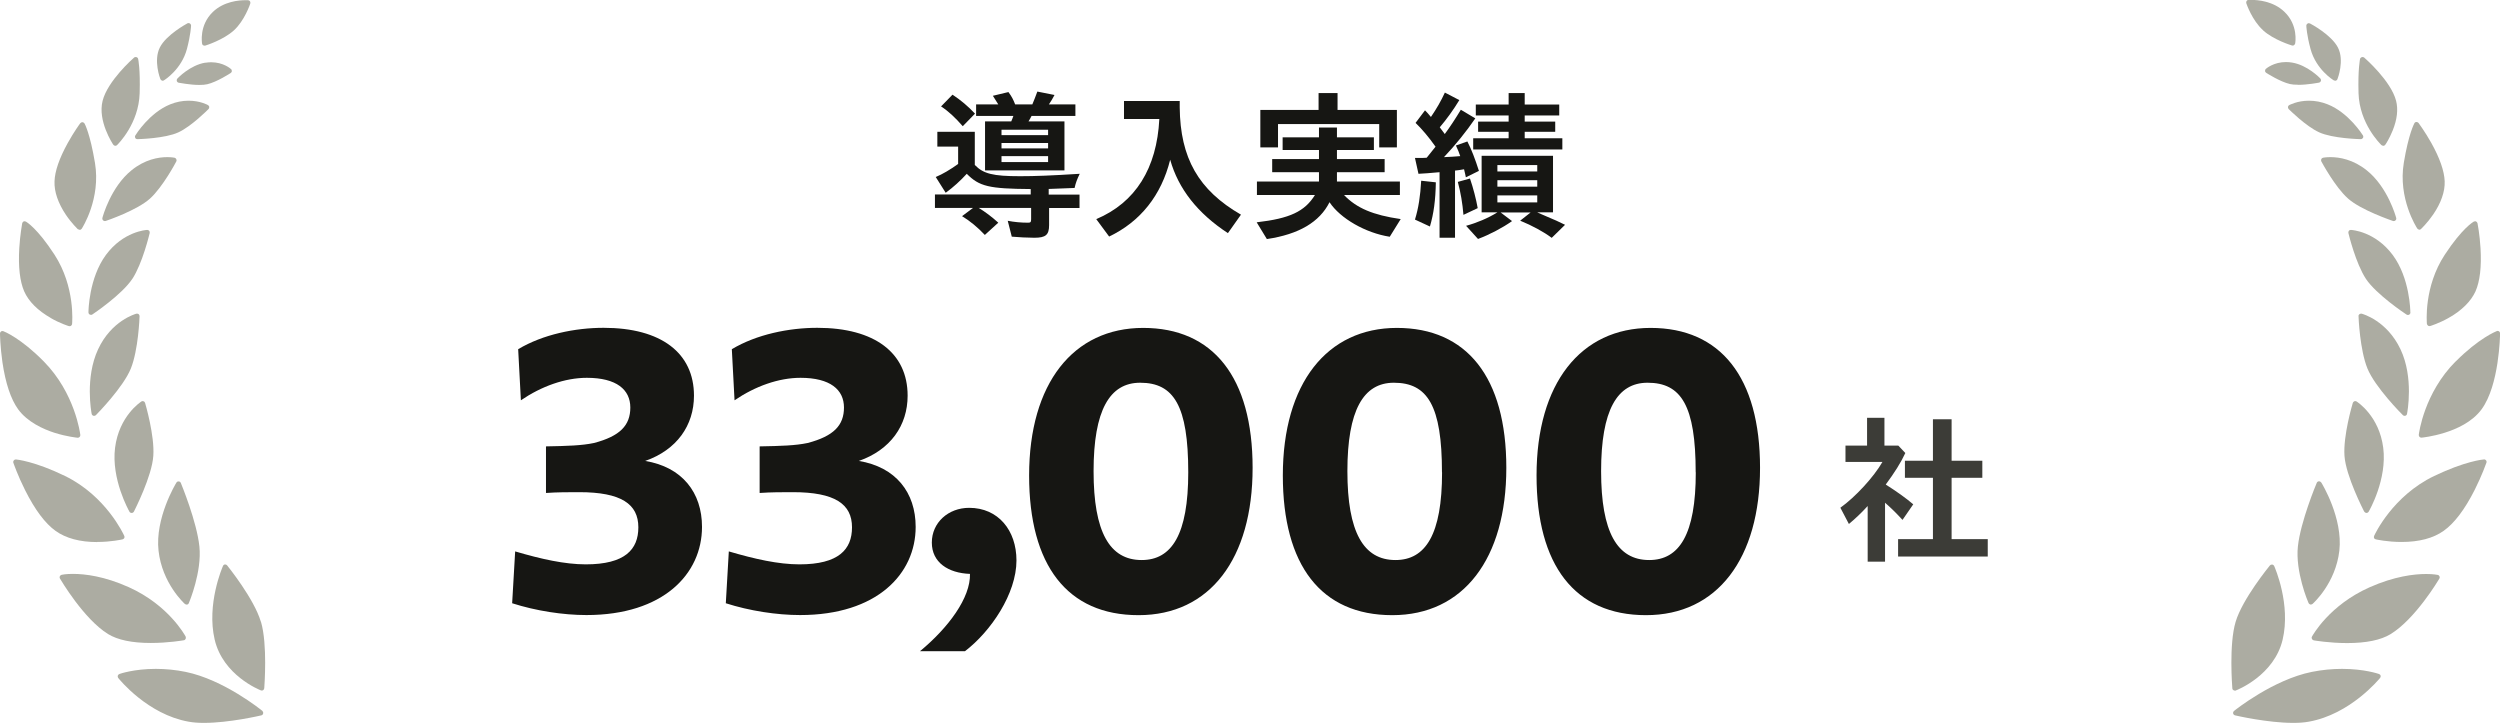 <svg width="249" height="72" viewBox="0 0 249 72" fill="none" xmlns="http://www.w3.org/2000/svg">
<g clip-path="url(#clip0_763_9249)">
<path d="M100.77 23.56L100.37 21.99C101.03 22.12 101.71 22.18 102.4 22.18C102.64 22.18 102.7 22.12 102.7 21.83V20.71H97.48C98.1 21.08 98.82 21.62 99.43 22.18L98.09 23.4C97.4 22.66 96.59 21.99 95.82 21.53L96.91 20.71H93.12V19.37H102.66V18.83C98.5 18.8 97.54 18.57 96.29 17.31C95.65 18.01 94.95 18.65 94.19 19.2L93.2 17.63C93.89 17.34 94.62 16.91 95.43 16.33V14.6H93.36V13.13H97.09V16.43C97.94 17.31 98.9 17.55 101.6 17.55C103.09 17.55 104.66 17.49 107.54 17.31C107.28 17.85 107.14 18.21 107.03 18.72L104.45 18.82V19.38H107.52V20.72H104.49V22.42C104.49 23.4 104.15 23.68 103.02 23.68C102.38 23.68 101.42 23.63 100.76 23.57L100.77 23.56ZM93.73 10.6L94.87 9.43C95.69 9.97 96.44 10.6 97.11 11.32L95.89 12.57C95.15 11.72 94.47 11.08 93.73 10.6ZM98.11 12.09H100.72C100.8 11.91 100.88 11.71 100.93 11.55H97.22V10.4H99.43C99.25 10.1 99.06 9.81 98.89 9.54L100.44 9.17C100.76 9.6 100.92 9.91 101.11 10.4H102.82C102.98 10 103.16 9.58 103.32 9.12L105.03 9.46C104.85 9.8 104.68 10.1 104.47 10.4H107.11V11.55H102.74C102.61 11.81 102.56 11.89 102.44 12.09H106.02V16.97H98.11V12.09ZM104.39 13.46V12.92H99.75V13.46H104.39ZM104.39 14.78V14.24H99.75V14.78H104.39ZM104.39 16.14V15.55H99.75V16.14H104.39Z" fill="#161613"/>
<path d="M109.2 21.82C113.09 20.17 115.22 16.78 115.47 11.85H111.95V10.06H117.5V10.7C117.55 15.74 119.37 18.94 123.6 21.38L122.3 23.22C119.29 21.25 117.37 18.82 116.55 15.91C115.67 19.45 113.59 22.07 110.47 23.56L109.19 21.83L109.2 21.82Z" fill="#161613"/>
<path d="M125.18 22.14C128.46 21.76 129.95 21.07 130.97 19.42H125.19V18.08H131.37V17.15H126.71V15.84H131.37V14.94H127.75V13.68H131.37V12.7H133.16V13.68H136.84V14.94H133.16V15.84H137.91V17.15H133.16V18.08H139.43V19.42H133.86C135.12 20.73 136.74 21.42 139.51 21.82L138.42 23.58C136.02 23.21 133.49 21.76 132.42 20.14C131.43 22.12 129.36 23.34 126.18 23.81L125.17 22.15L125.18 22.14ZM125.52 10.95H131.33V9.27H133.22V10.95H139.13V14.68H137.37V12.36H127.29V14.68H125.53V10.95H125.52Z" fill="#161613"/>
<path d="M143.39 17.15C142.27 17.25 141.89 17.28 141.28 17.31L140.93 15.73H141.27C141.69 15.73 141.86 15.73 142.1 15.71C142.39 15.36 142.69 14.97 142.98 14.61C142.28 13.62 141.62 12.85 140.99 12.24L141.93 10.99C142.12 11.18 142.33 11.41 142.52 11.65C143.1 10.8 143.53 10.05 143.91 9.22L145.35 9.97C144.73 10.99 144.07 11.89 143.4 12.68L143.9 13.35C144.41 12.66 144.97 11.81 145.5 10.93L146.94 11.79C146.03 13.12 144.97 14.43 143.82 15.65C144.36 15.63 144.89 15.6 145.44 15.55C145.31 15.18 145.25 15.01 145.01 14.49L146.15 14.09C146.55 14.87 146.92 15.82 147.3 17.02L146 17.66C145.97 17.47 145.9 17.21 145.82 16.86C145.52 16.92 145.13 16.97 144.92 16.99V23.68H143.38V17.15H143.39ZM140.93 21.87C141.28 20.75 141.47 19.49 141.55 18L143.01 18.16C142.98 19.94 142.8 21.27 142.42 22.56L140.93 21.87ZM145.19 18.12L146.41 17.78C146.73 18.71 147.02 19.83 147.18 20.73L145.76 21.4C145.66 20.22 145.49 19.21 145.2 18.12H145.19ZM146.02 22.49C147.09 22.2 148.23 21.72 149.14 21.15H147.57V15.52H154.68V21.15H153.11L153.51 21.33C154.95 21.94 155.3 22.1 155.88 22.39L154.55 23.69C153.77 23.1 152.61 22.47 151.41 21.98L152.45 21.16H149.46L150.6 22.02C149.66 22.69 148.34 23.38 147.21 23.8L146.03 22.5L146.02 22.49ZM146.72 13.77H150.26V13.13H147.22V12.11H150.26V11.5H146.99V10.41H150.26V9.27H151.86V10.41H155.3V11.5H151.86V12.11H154.9V13.13H151.86V13.77H155.61V14.89H146.73V13.77H146.72ZM153.11 17.08V16.44H149.14V17.08H153.11ZM153.11 18.59V17.95H149.14V18.59H153.11ZM153.11 20.16V19.46H149.14V20.16H153.11Z" fill="#161613"/>
<path d="M186.01 50.41C185.45 51.03 184.79 51.66 184.15 52.19L183.3 50.57C184.79 49.51 186.63 47.51 187.49 46.01H183.81V44.38H185.96V41.61H187.69V44.38H189.07L189.77 45.12C189.34 46.06 188.68 47.1 187.82 48.26C188.92 48.96 189.82 49.6 190.56 50.23L189.49 51.78C188.88 51.12 188.4 50.64 187.75 50.07V55.94H186.02V50.42L186.01 50.41ZM189.05 53.7H192.52V47.59H189.73V45.89H192.52V41.76H194.38V45.89H197.44V47.59H194.38V53.7H197.98V55.43H189.05V53.7Z" fill="#3C3C37"/>
<path d="M51.01 60.09L51.31 54.92C53.89 55.68 56.25 56.21 58.34 56.21C62.25 56.21 63.58 54.73 63.58 52.52C63.58 50.2 61.87 49.02 57.69 49.02C56.66 49.02 55.49 49.02 54.38 49.1V44.46C56.51 44.42 57.95 44.38 59.17 44.12C61.75 43.44 62.78 42.37 62.78 40.59C62.78 38.81 61.41 37.63 58.45 37.63C56.28 37.63 53.93 38.47 51.88 39.87L51.61 34.78C54.08 33.3 57.31 32.65 60.12 32.65C65.86 32.65 69.12 35.16 69.12 39.41C69.12 42.37 67.41 44.81 64.26 45.91C67.95 46.52 69.92 49.06 69.92 52.48C69.92 57.15 66.08 61.26 58.41 61.26C56.09 61.26 53.36 60.84 51 60.08L51.01 60.09Z" fill="#161613"/>
<path d="M72.29 60.09L72.59 54.92C75.17 55.68 77.53 56.21 79.62 56.21C83.53 56.21 84.86 54.73 84.86 52.52C84.86 50.2 83.15 49.02 78.97 49.02C77.94 49.02 76.77 49.02 75.66 49.1V44.46C77.79 44.42 79.23 44.38 80.45 44.12C83.03 43.44 84.06 42.37 84.06 40.59C84.06 38.81 82.69 37.63 79.73 37.63C77.56 37.63 75.21 38.47 73.16 39.87L72.89 34.78C75.36 33.3 78.59 32.65 81.4 32.65C87.14 32.65 90.4 35.16 90.4 39.41C90.4 42.37 88.69 44.81 85.54 45.91C89.23 46.52 91.2 49.06 91.2 52.48C91.2 57.15 87.36 61.26 79.69 61.26C77.37 61.26 74.64 60.84 72.28 60.08L72.29 60.09Z" fill="#161613"/>
<path d="M96.61 57.16C94.44 57.08 92.81 56.02 92.81 54.04C92.81 52.06 94.44 50.58 96.53 50.58C99.42 50.58 101.24 52.82 101.24 55.82C101.24 59.13 98.69 62.89 96.11 64.86H91.63C94.44 62.54 96.68 59.54 96.61 57.15V57.16Z" fill="#161613"/>
<path d="M102.5 47.36C102.5 38.17 106.91 32.66 113.86 32.66C120.81 32.66 124.76 37.56 124.76 46.6C124.76 55.64 120.51 61.27 113.4 61.27C106.29 61.27 102.5 56.29 102.5 47.36ZM118.35 47.05C118.35 40.4 116.91 38.12 113.56 38.12C110.52 38.12 108.92 40.86 108.92 46.93C108.92 53 110.52 55.78 113.71 55.78C116.71 55.78 118.35 53.23 118.35 47.04V47.05Z" fill="#161613"/>
<path d="M127.77 47.36C127.77 38.17 132.18 32.66 139.13 32.66C146.08 32.66 150.03 37.56 150.03 46.6C150.03 55.64 145.77 61.27 138.67 61.27C131.57 61.27 127.77 56.29 127.77 47.36ZM143.62 47.05C143.62 40.4 142.18 38.12 138.83 38.12C135.79 38.12 134.2 40.86 134.2 46.93C134.2 53 135.8 55.78 138.99 55.78C141.99 55.78 143.63 53.23 143.63 47.04L143.62 47.05Z" fill="#161613"/>
<path d="M153.04 47.36C153.04 38.17 157.45 32.66 164.4 32.66C171.35 32.66 175.3 37.56 175.3 46.6C175.3 55.64 171.04 61.27 163.94 61.27C156.84 61.27 153.04 56.29 153.04 47.36ZM168.89 47.05C168.89 40.4 167.45 38.12 164.1 38.12C161.06 38.12 159.47 40.86 159.47 46.93C159.47 53 161.07 55.78 164.26 55.78C167.26 55.78 168.9 53.23 168.9 47.04L168.89 47.05Z" fill="#161613"/>
<path d="M222.47 68.75C222.47 68.75 222.56 68.79 222.6 68.79C222.63 68.79 222.66 68.79 222.69 68.77C222.85 68.71 226.51 67.26 227.35 63.71C228.18 60.2 226.58 56.53 226.51 56.38C226.47 56.3 226.4 56.24 226.31 56.23C226.3 56.23 226.29 56.23 226.28 56.23C226.2 56.23 226.13 56.26 226.08 56.32C225.97 56.46 223.35 59.66 222.67 61.93C221.99 64.19 222.33 68.38 222.34 68.56C222.34 68.64 222.39 68.71 222.46 68.75H222.47Z" fill="#ACACA2"/>
<path d="M236.95 67.13C236.89 67.11 235.48 66.62 233.27 66.62C232.27 66.62 231.26 66.72 230.26 66.92C226.43 67.69 222.67 70.68 222.51 70.81C222.44 70.87 222.4 70.97 222.42 71.06C222.44 71.15 222.51 71.22 222.61 71.25C222.74 71.28 225.85 72 228.42 72C229 72 229.52 71.96 229.95 71.88C234.08 71.15 236.94 67.66 237.06 67.52C237.11 67.46 237.13 67.37 237.11 67.3C237.09 67.22 237.03 67.16 236.95 67.13Z" fill="#ACACA2"/>
<path d="M230.98 47.94C230.98 47.94 230.97 47.94 230.96 47.94C230.87 47.94 230.78 48.01 230.75 48.09C230.68 48.25 229.14 51.94 228.87 54.42C228.6 56.93 229.87 59.94 229.93 60.06C229.96 60.13 230.03 60.19 230.11 60.21C230.13 60.21 230.15 60.21 230.16 60.21C230.22 60.21 230.28 60.19 230.33 60.15C230.42 60.07 232.63 58.08 233 54.84C233.36 51.61 231.29 48.2 231.2 48.06C231.15 47.99 231.07 47.94 230.98 47.94Z" fill="#ACACA2"/>
<path d="M242.8 57.26C242.8 57.26 242.38 57.17 241.65 57.17C240.44 57.17 238.48 57.4 236.02 58.49C232 60.27 230.34 63.28 230.27 63.41C230.23 63.48 230.23 63.56 230.27 63.64C230.31 63.71 230.37 63.76 230.45 63.78C230.51 63.79 232.01 64.05 233.78 64.05C235.68 64.05 237.13 63.75 238.1 63.16C240.56 61.66 242.86 57.8 242.96 57.63C243 57.56 243.01 57.48 242.97 57.4C242.93 57.32 242.87 57.27 242.79 57.26H242.8Z" fill="#ACACA2"/>
<path d="M235.48 50.95C235.52 51.03 235.61 51.08 235.7 51.09C235.79 51.09 235.87 51.04 235.92 50.96C236 50.83 237.77 47.73 237.37 44.6C236.97 41.44 234.81 40.05 234.72 39.99C234.68 39.96 234.63 39.95 234.58 39.95C234.55 39.95 234.52 39.95 234.49 39.97C234.42 40 234.36 40.06 234.34 40.13C234.3 40.26 233.37 43.38 233.51 45.4C233.65 47.42 235.4 50.81 235.47 50.95H235.48Z" fill="#ACACA2"/>
<path d="M247.42 45.76C247.42 45.76 247.41 45.76 247.4 45.76C247.32 45.76 245.52 45.93 242.44 47.41C238.3 49.4 236.53 53.22 236.46 53.38C236.43 53.45 236.43 53.53 236.46 53.59C236.49 53.66 236.56 53.7 236.63 53.72C236.68 53.73 237.78 53.98 239.19 53.98C240.94 53.98 242.35 53.61 243.39 52.87C244.45 52.12 245.49 50.75 246.48 48.79C247.21 47.34 247.63 46.13 247.65 46.08C247.68 46 247.66 45.91 247.61 45.85C247.56 45.79 247.49 45.75 247.41 45.75L247.42 45.76Z" fill="#ACACA2"/>
<path d="M239.5 41.42C239.5 41.42 239.55 41.42 239.57 41.41C239.66 41.38 239.73 41.31 239.74 41.22C239.77 41.07 240.43 37.61 239.09 34.79C237.74 31.93 235.32 31.27 235.22 31.24C235.2 31.24 235.18 31.24 235.16 31.24C235.1 31.24 235.05 31.26 235 31.29C234.94 31.34 234.9 31.41 234.91 31.49C234.91 31.63 235.04 34.85 235.8 36.71C236.56 38.57 239.21 41.24 239.33 41.35C239.38 41.4 239.44 41.42 239.51 41.42H239.5Z" fill="#ACACA2"/>
<path d="M244.58 36C241.44 39.15 240.93 43.14 240.91 43.31C240.91 43.38 240.93 43.46 240.98 43.51C241.03 43.56 241.09 43.59 241.16 43.59H241.18C241.22 43.59 242.24 43.49 243.49 43.1C244.65 42.74 246.24 42.04 247.17 40.76C248.93 38.36 249 33.42 249.01 33.21C249.01 33.13 248.97 33.05 248.9 33C248.86 32.97 248.81 32.96 248.76 32.96C248.73 32.96 248.7 32.96 248.67 32.98C248.6 33.01 246.91 33.67 244.59 36H244.58Z" fill="#ACACA2"/>
<path d="M240.07 31.11C240.07 30.97 240.03 27.7 238.31 25.39C236.56 23.05 234.25 22.9 234.15 22.9C234.15 22.9 234.15 22.9 234.14 22.9C234.07 22.9 233.99 22.93 233.95 22.99C233.9 23.05 233.88 23.13 233.9 23.21C233.93 23.33 234.63 26.24 235.65 27.78C236.68 29.33 239.56 31.25 239.69 31.33C239.73 31.36 239.78 31.37 239.83 31.37C239.87 31.37 239.91 31.37 239.95 31.34C240.03 31.3 240.08 31.21 240.08 31.12L240.07 31.11Z" fill="#ACACA2"/>
<path d="M241.73 32.26C241.73 32.33 241.78 32.4 241.84 32.44C241.88 32.47 241.93 32.48 241.98 32.48C242 32.48 242.03 32.48 242.05 32.47C242.08 32.46 242.92 32.21 243.89 31.66C245.19 30.93 246.11 30.01 246.56 29.02C247 28.02 247.17 26.58 247.06 24.72C246.98 23.35 246.77 22.28 246.76 22.24C246.74 22.16 246.69 22.1 246.62 22.06C246.59 22.04 246.55 22.04 246.51 22.04C246.47 22.04 246.43 22.05 246.39 22.07C246.34 22.1 245.25 22.71 243.5 25.37C241.39 28.58 241.71 32.12 241.72 32.27L241.73 32.26Z" fill="#ACACA2"/>
<path d="M233.87 19.78C235.16 20.93 238.21 21.96 238.34 22.01C238.37 22.01 238.39 22.02 238.42 22.02C238.48 22.02 238.54 22 238.59 21.95C238.66 21.89 238.69 21.79 238.66 21.7C238.63 21.58 237.82 18.63 235.72 16.96C234.37 15.88 233.01 15.65 232.11 15.65C231.66 15.65 231.38 15.71 231.37 15.71C231.29 15.73 231.23 15.78 231.2 15.85C231.17 15.92 231.17 16 231.2 16.07C231.26 16.17 232.57 18.63 233.86 19.77L233.87 19.78Z" fill="#ACACA2"/>
<path d="M240.93 22.88C240.93 22.88 240.95 22.88 240.96 22.88C241.02 22.88 241.09 22.86 241.13 22.81C241.15 22.79 241.75 22.23 242.34 21.37C243.13 20.22 243.53 19.07 243.49 18.05C243.45 17.03 243 15.74 242.15 14.22C241.52 13.1 240.91 12.29 240.89 12.25C240.84 12.19 240.77 12.15 240.69 12.15C240.69 12.15 240.68 12.15 240.67 12.15C240.58 12.15 240.51 12.2 240.47 12.28C240.45 12.32 239.9 13.32 239.42 16.21C238.83 19.76 240.68 22.64 240.76 22.76C240.8 22.82 240.87 22.86 240.94 22.87L240.93 22.88Z" fill="#ACACA2"/>
<path d="M229.97 10.03C228.8 10.03 228.04 10.46 228 10.47C227.93 10.51 227.89 10.58 227.88 10.65C227.87 10.72 227.9 10.8 227.95 10.86C228.02 10.93 229.67 12.58 230.99 13.18C232.31 13.79 235.01 13.86 235.13 13.86C235.22 13.86 235.3 13.81 235.35 13.74C235.4 13.66 235.39 13.56 235.35 13.49C235.29 13.4 233.93 11.22 231.83 10.39C231.23 10.15 230.6 10.03 229.98 10.03H229.97Z" fill="#ACACA2"/>
<path d="M237.19 14.45C237.19 14.45 237.3 14.52 237.37 14.52C237.37 14.52 237.39 14.52 237.4 14.52C237.47 14.52 237.54 14.47 237.58 14.41C237.6 14.39 237.98 13.82 238.31 13C238.76 11.89 238.87 10.89 238.65 10.04C238.14 8.06 235.59 5.84 235.48 5.74C235.43 5.7 235.37 5.68 235.31 5.68C235.28 5.68 235.26 5.68 235.23 5.69C235.15 5.72 235.08 5.79 235.06 5.87C235.06 5.91 234.84 6.87 234.91 9.28C235 12.33 237.1 14.36 237.19 14.45Z" fill="#ACACA2"/>
<path d="M228.89 8.45C229.84 8.45 230.92 8.24 230.97 8.23C231.06 8.21 231.13 8.15 231.16 8.06C231.19 7.97 231.16 7.88 231.1 7.81C231.05 7.76 229.82 6.48 228.28 6.23C228.08 6.2 227.89 6.18 227.69 6.18C226.46 6.18 225.71 6.83 225.68 6.86C225.62 6.91 225.59 6.99 225.6 7.06C225.6 7.14 225.65 7.21 225.71 7.25C225.77 7.29 227.11 8.15 228.08 8.37C228.29 8.42 228.56 8.44 228.88 8.44L228.89 8.45Z" fill="#ACACA2"/>
<path d="M232.45 8C232.45 8 232.54 8.04 232.58 8.04C232.61 8.04 232.63 8.04 232.66 8.03C232.73 8.01 232.79 7.95 232.81 7.88C232.84 7.81 233.52 6.03 232.86 4.74C232.22 3.48 230.17 2.38 230.08 2.34C230.04 2.32 230 2.31 229.96 2.31C229.91 2.31 229.87 2.32 229.83 2.35C229.75 2.4 229.71 2.48 229.71 2.57C229.71 2.61 229.75 3.47 230.13 4.88C230.68 6.92 232.38 7.97 232.45 8.01V8Z" fill="#ACACA2"/>
<path d="M225.4 3.02C226.46 3.98 228.21 4.51 228.28 4.53C228.3 4.53 228.33 4.54 228.35 4.54C228.4 4.54 228.44 4.53 228.48 4.5C228.54 4.46 228.58 4.4 228.6 4.33C228.61 4.26 228.93 2.5 227.51 1.16C226.4 0.1 224.85 -0.01 224.23 -0.01C224.06 -0.01 223.96 -0.01 223.95 -0.01C223.87 -0.01 223.8 0.04 223.76 0.1C223.72 0.16 223.71 0.24 223.73 0.32C223.75 0.39 224.32 2.04 225.39 3L225.4 3.02Z" fill="#ACACA2"/>
<path d="M25.98 61.92C25.31 59.65 22.73 56.45 22.62 56.31C22.57 56.25 22.5 56.22 22.43 56.22C22.42 56.22 22.41 56.22 22.4 56.22C22.31 56.23 22.24 56.29 22.21 56.37C22.14 56.52 20.56 60.19 21.38 63.7C22.21 67.26 25.83 68.7 25.98 68.76C26.01 68.77 26.04 68.78 26.07 68.78C26.12 68.78 26.16 68.77 26.2 68.74C26.27 68.7 26.31 68.63 26.32 68.55C26.33 68.37 26.66 64.18 25.99 61.92H25.98Z" fill="#ACACA2"/>
<path d="M26.14 70.81C25.98 70.68 22.27 67.69 18.49 66.92C17.51 66.72 16.51 66.62 15.52 66.62C13.34 66.62 11.94 67.11 11.89 67.13C11.81 67.16 11.76 67.22 11.73 67.3C11.71 67.38 11.73 67.46 11.77 67.52C11.89 67.67 14.71 71.16 18.79 71.88C19.22 71.96 19.73 72 20.3 72C22.83 72 25.9 71.28 26.03 71.25C26.12 71.23 26.19 71.16 26.21 71.06C26.23 70.96 26.2 70.87 26.12 70.81H26.14Z" fill="#ACACA2"/>
<path d="M18.42 60.16C18.42 60.16 18.53 60.22 18.59 60.22C18.61 60.22 18.63 60.22 18.64 60.22C18.72 60.2 18.78 60.15 18.81 60.07C18.86 59.94 20.12 56.94 19.86 54.43C19.6 51.95 18.07 48.25 18.01 48.1C17.97 48.01 17.89 47.95 17.8 47.95C17.8 47.95 17.79 47.95 17.78 47.95C17.69 47.95 17.61 47.99 17.57 48.07C17.48 48.21 15.43 51.62 15.79 54.85C16.15 58.09 18.33 60.08 18.42 60.16Z" fill="#ACACA2"/>
<path d="M15.02 64.04C16.77 64.04 18.25 63.78 18.31 63.77C18.39 63.76 18.45 63.71 18.49 63.63C18.52 63.56 18.52 63.47 18.49 63.4C18.42 63.27 16.78 60.26 12.82 58.48C10.39 57.39 8.46 57.16 7.27 57.16C6.56 57.16 6.16 57.24 6.14 57.25C6.06 57.27 6 57.32 5.96 57.39C5.93 57.46 5.93 57.55 5.97 57.62C6.07 57.78 8.34 61.65 10.76 63.15C11.72 63.74 13.15 64.04 15.02 64.04Z" fill="#ACACA2"/>
<path d="M13.12 51.09C13.21 51.09 13.29 51.04 13.34 50.95C13.41 50.81 15.14 47.42 15.27 45.4C15.41 43.39 14.49 40.27 14.45 40.13C14.43 40.06 14.37 39.99 14.3 39.97C14.27 39.96 14.24 39.95 14.21 39.95C14.16 39.95 14.12 39.96 14.08 39.99C13.99 40.05 11.86 41.44 11.46 44.6C11.07 47.72 12.82 50.83 12.89 50.96C12.93 51.04 13.02 51.09 13.11 51.09H13.12Z" fill="#ACACA2"/>
<path d="M9.68 53.98C11.08 53.98 12.16 53.73 12.21 53.72C12.28 53.7 12.34 53.65 12.38 53.59C12.41 53.52 12.41 53.45 12.38 53.38C12.31 53.22 10.56 49.4 6.48 47.41C3.44 45.93 1.66 45.77 1.59 45.76C1.59 45.76 1.58 45.76 1.57 45.76C1.49 45.76 1.42 45.8 1.37 45.86C1.32 45.93 1.3 46.01 1.33 46.09C1.35 46.14 1.76 47.35 2.49 48.8C3.47 50.76 4.49 52.13 5.54 52.88C6.56 53.61 7.96 53.99 9.68 53.99V53.98Z" fill="#ACACA2"/>
<path d="M9.3 41.41C9.3 41.41 9.35 41.42 9.37 41.42C9.44 41.42 9.5 41.39 9.55 41.35C9.66 41.24 12.28 38.57 13.03 36.71C13.78 34.85 13.9 31.63 13.9 31.49C13.9 31.41 13.87 31.34 13.81 31.29C13.77 31.25 13.71 31.24 13.65 31.24C13.63 31.24 13.61 31.24 13.59 31.24C13.49 31.27 11.1 31.93 9.77 34.79C8.45 37.62 9.1 41.08 9.13 41.22C9.15 41.31 9.21 41.38 9.3 41.41Z" fill="#ACACA2"/>
<path d="M5.45 43.11C6.68 43.5 7.68 43.59 7.73 43.6C7.73 43.6 7.74 43.6 7.75 43.6C7.82 43.6 7.88 43.57 7.93 43.52C7.98 43.47 8.01 43.39 8 43.32C7.98 43.15 7.47 39.16 4.37 36.01C2.08 33.68 0.41 33.01 0.34 32.99C0.31 32.98 0.28 32.97 0.25 32.97C0.2 32.97 0.15 32.98 0.11 33.01C0.04 33.06 0 33.13 0 33.22C0 33.27 0.02 34.52 0.24 36.07C0.55 38.18 1.08 39.76 1.81 40.77C2.74 42.04 4.3 42.74 5.44 43.11H5.45Z" fill="#ACACA2"/>
<path d="M13.18 27.78C14.19 26.24 14.88 23.33 14.91 23.21C14.93 23.13 14.91 23.05 14.86 22.99C14.81 22.93 14.74 22.9 14.67 22.9C14.67 22.9 14.67 22.9 14.66 22.9C14.56 22.9 12.28 23.05 10.55 25.39C8.85 27.7 8.81 30.97 8.81 31.11C8.81 31.2 8.86 31.29 8.94 31.33C8.98 31.35 9.02 31.36 9.06 31.36C9.11 31.36 9.16 31.35 9.2 31.32C9.32 31.24 12.17 29.32 13.18 27.77V27.78Z" fill="#ACACA2"/>
<path d="M5.04 31.67C6 32.22 6.82 32.47 6.86 32.48C6.88 32.48 6.91 32.49 6.93 32.49C6.98 32.49 7.03 32.48 7.07 32.45C7.13 32.41 7.17 32.34 7.18 32.27C7.19 32.12 7.51 28.58 5.43 25.37C3.71 22.72 2.63 22.1 2.58 22.07C2.54 22.05 2.5 22.04 2.46 22.04C2.42 22.04 2.39 22.04 2.35 22.06C2.28 22.09 2.23 22.16 2.21 22.24C2.21 22.28 2 23.35 1.92 24.72C1.81 26.58 1.98 28.03 2.41 29.02C2.85 30.02 3.76 30.93 5.04 31.66V31.67Z" fill="#ACACA2"/>
<path d="M17.56 15.85C17.53 15.78 17.46 15.73 17.39 15.71C17.38 15.71 17.1 15.65 16.66 15.65C15.77 15.65 14.43 15.88 13.1 16.96C11.03 18.63 10.23 21.58 10.2 21.7C10.18 21.79 10.2 21.88 10.27 21.95C10.32 21.99 10.38 22.02 10.44 22.02C10.47 22.02 10.49 22.02 10.52 22.01C10.65 21.97 13.66 20.94 14.94 19.78C16.21 18.63 17.51 16.18 17.56 16.08C17.6 16.01 17.6 15.93 17.56 15.86V15.85Z" fill="#ACACA2"/>
<path d="M7.76 22.82C7.76 22.82 7.87 22.89 7.93 22.89C7.93 22.89 7.95 22.89 7.96 22.89C8.03 22.89 8.1 22.84 8.14 22.78C8.22 22.66 10.05 19.78 9.46 16.23C8.98 13.34 8.45 12.35 8.42 12.3C8.38 12.23 8.3 12.18 8.22 12.17C8.22 12.17 8.21 12.17 8.2 12.17C8.12 12.17 8.05 12.21 8 12.27C7.97 12.3 7.37 13.12 6.75 14.24C5.91 15.76 5.46 17.05 5.43 18.07C5.39 19.09 5.79 20.24 6.56 21.39C7.14 22.25 7.73 22.8 7.75 22.83L7.76 22.82Z" fill="#ACACA2"/>
<path d="M13.47 13.74C13.51 13.82 13.6 13.86 13.69 13.86C13.8 13.86 16.47 13.79 17.77 13.18C19.07 12.58 20.7 10.93 20.77 10.86C20.82 10.81 20.85 10.73 20.84 10.65C20.83 10.57 20.78 10.51 20.72 10.47C20.69 10.45 19.93 10.03 18.78 10.03C18.17 10.03 17.55 10.15 16.96 10.39C14.89 11.22 13.54 13.39 13.48 13.49C13.43 13.57 13.43 13.67 13.48 13.74H13.47Z" fill="#ACACA2"/>
<path d="M11.46 14.52C11.46 14.52 11.48 14.52 11.49 14.52C11.55 14.52 11.62 14.5 11.66 14.45C11.75 14.36 13.82 12.33 13.91 9.28C13.98 6.87 13.77 5.91 13.76 5.87C13.74 5.78 13.68 5.72 13.59 5.69C13.56 5.69 13.54 5.68 13.51 5.68C13.45 5.68 13.39 5.7 13.35 5.74C13.24 5.83 10.72 8.06 10.22 10.04C9.71 12.05 11.22 14.32 11.28 14.41C11.32 14.47 11.39 14.51 11.46 14.52Z" fill="#ACACA2"/>
<path d="M20.45 6.24C18.93 6.49 17.72 7.77 17.67 7.82C17.61 7.89 17.59 7.98 17.61 8.07C17.64 8.16 17.71 8.22 17.8 8.24C17.85 8.24 18.92 8.46 19.85 8.46C20.16 8.46 20.43 8.44 20.64 8.39C21.6 8.17 22.92 7.31 22.98 7.27C23.04 7.23 23.09 7.16 23.09 7.08C23.09 7 23.07 6.93 23.01 6.88C22.98 6.85 22.25 6.2 21.03 6.2C20.84 6.2 20.65 6.22 20.45 6.25V6.24Z" fill="#ACACA2"/>
<path d="M16.12 8.03C16.12 8.03 16.17 8.04 16.2 8.04C16.25 8.04 16.29 8.03 16.33 8C16.4 7.96 18.08 6.91 18.62 4.87C18.99 3.46 19.03 2.6 19.03 2.56C19.03 2.47 18.99 2.39 18.91 2.34C18.87 2.31 18.82 2.3 18.78 2.3C18.74 2.3 18.7 2.3 18.66 2.33C18.57 2.38 16.55 3.47 15.92 4.73C15.27 6.02 15.94 7.8 15.97 7.87C16 7.94 16.05 7.99 16.12 8.02V8.03Z" fill="#ACACA2"/>
<path d="M20.25 4.51C20.25 4.51 20.33 4.55 20.38 4.55C20.4 4.55 20.43 4.55 20.45 4.54C20.52 4.52 22.24 3.98 23.29 3.03C24.35 2.07 24.91 0.42 24.93 0.35C24.95 0.28 24.94 0.2 24.9 0.13C24.86 0.07 24.79 0.03 24.71 0.02C24.71 0.02 24.6 0.02 24.44 0.02C23.83 0.02 22.3 0.13 21.2 1.19C19.81 2.53 20.12 4.29 20.13 4.36C20.14 4.43 20.19 4.49 20.25 4.53V4.51Z" fill="#ACACA2"/>
</g>
<defs>
<clipPath id="clip0_763_9249">
<rect width="249" height="72" fill="white"/>
</clipPath>
</defs>
</svg>

